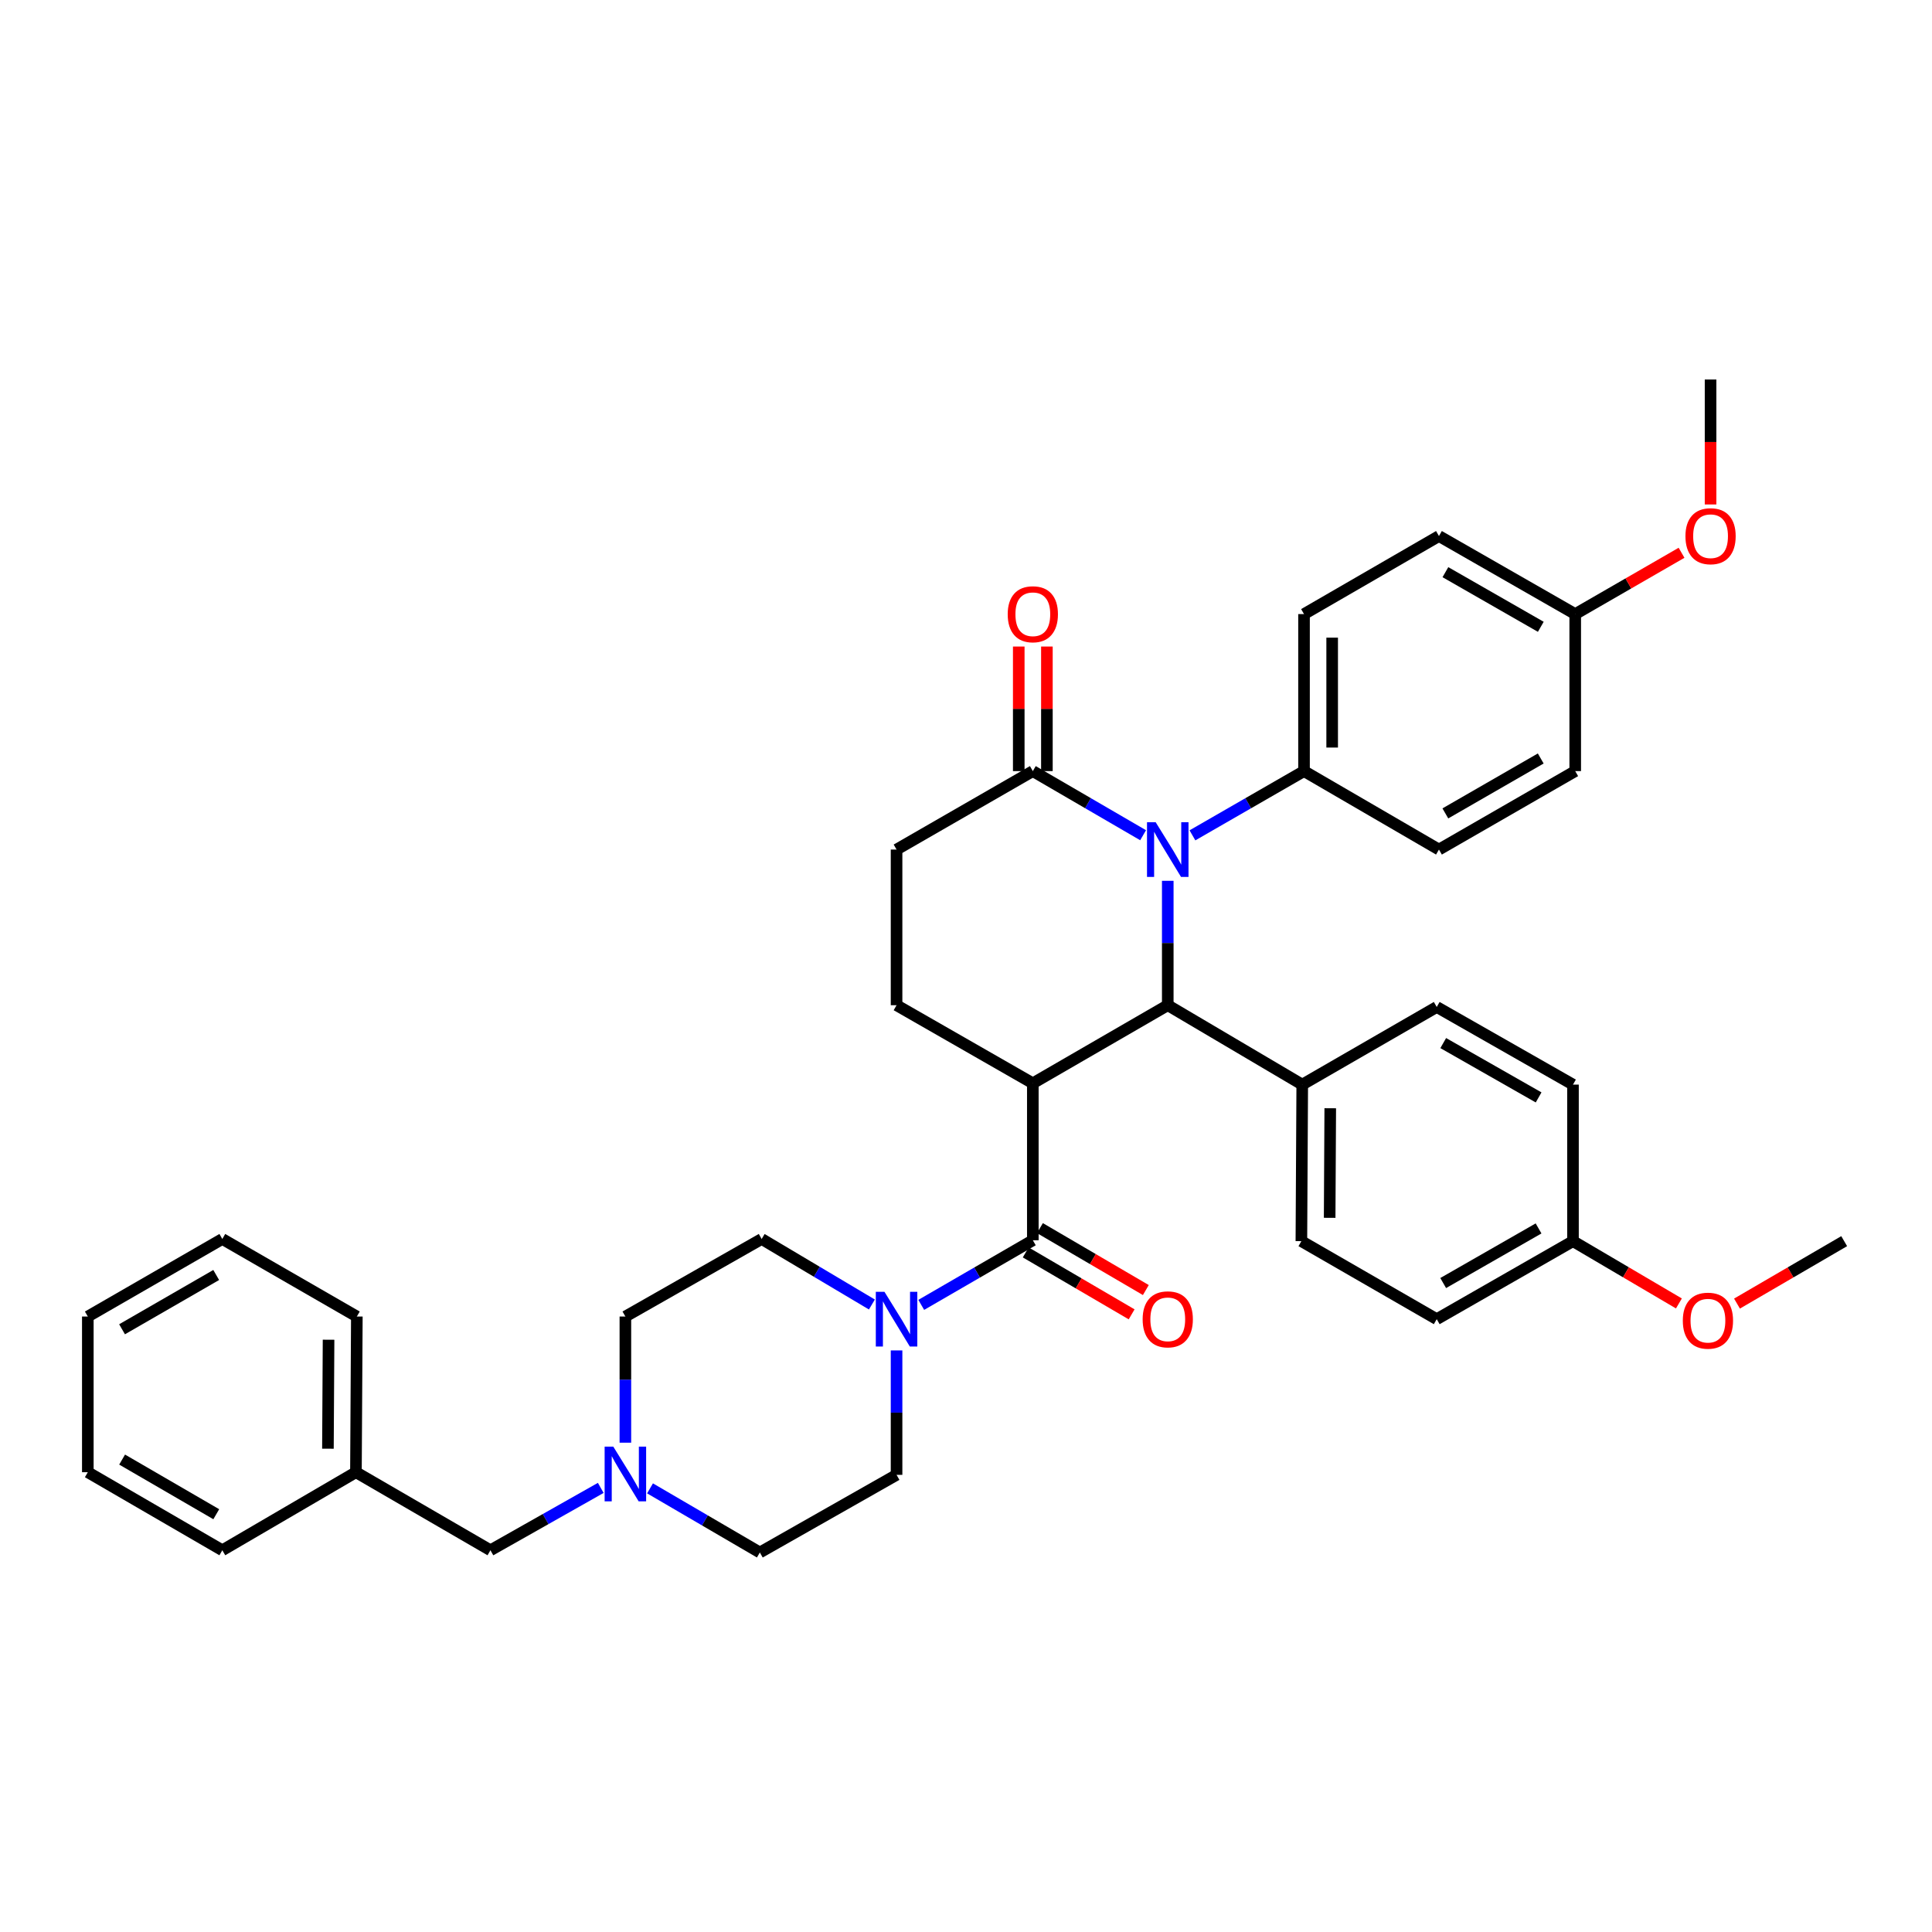 <?xml version='1.0' encoding='iso-8859-1'?>
<svg version='1.1' baseProfile='full'
              xmlns='http://www.w3.org/2000/svg'
                      xmlns:rdkit='http://www.rdkit.org/xml'
                      xmlns:xlink='http://www.w3.org/1999/xlink'
                  xml:space='preserve'
width='1000px' height='1000px' viewBox='0 0 1000 1000'>
<!-- END OF HEADER -->
<rect style='opacity:1.0;fill:#FFFFFF;stroke:none' width='1000' height='1000' x='0' y='0'> </rect>
<path class='bond-1' d='M 534.589,560.713 L 604.431,520.297' style='fill:none;fill-rule:evenodd;stroke:#000000;stroke-width:6px;stroke-linecap:butt;stroke-linejoin:miter;stroke-opacity:1' />
<path class='bond-2' d='M 534.589,560.713 L 534.589,641.957' style='fill:none;fill-rule:evenodd;stroke:#000000;stroke-width:6px;stroke-linecap:butt;stroke-linejoin:miter;stroke-opacity:1' />
<path class='bond-5' d='M 534.589,560.713 L 464.059,520.297' style='fill:none;fill-rule:evenodd;stroke:#000000;stroke-width:6px;stroke-linecap:butt;stroke-linejoin:miter;stroke-opacity:1' />
<path class='bond-0' d='M 604.431,455.906 L 604.431,488.102' style='fill:none;fill-rule:evenodd;stroke:#0000FF;stroke-width:6px;stroke-linecap:butt;stroke-linejoin:miter;stroke-opacity:1' />
<path class='bond-0' d='M 604.431,488.102 L 604.431,520.297' style='fill:none;fill-rule:evenodd;stroke:#000000;stroke-width:6px;stroke-linecap:butt;stroke-linejoin:miter;stroke-opacity:1' />
<path class='bond-7' d='M 617.205,432.377 L 646.083,415.749' style='fill:none;fill-rule:evenodd;stroke:#0000FF;stroke-width:6px;stroke-linecap:butt;stroke-linejoin:miter;stroke-opacity:1' />
<path class='bond-7' d='M 646.083,415.749 L 674.96,399.122' style='fill:none;fill-rule:evenodd;stroke:#000000;stroke-width:6px;stroke-linecap:butt;stroke-linejoin:miter;stroke-opacity:1' />
<path class='bond-37' d='M 591.671,432.313 L 563.13,415.718' style='fill:none;fill-rule:evenodd;stroke:#0000FF;stroke-width:6px;stroke-linecap:butt;stroke-linejoin:miter;stroke-opacity:1' />
<path class='bond-37' d='M 563.13,415.718 L 534.589,399.122' style='fill:none;fill-rule:evenodd;stroke:#000000;stroke-width:6px;stroke-linecap:butt;stroke-linejoin:miter;stroke-opacity:1' />
<path class='bond-8' d='M 604.431,520.297 L 674.038,561.393' style='fill:none;fill-rule:evenodd;stroke:#000000;stroke-width:6px;stroke-linecap:butt;stroke-linejoin:miter;stroke-opacity:1' />
<path class='bond-3' d='M 534.589,641.957 L 505.713,658.68' style='fill:none;fill-rule:evenodd;stroke:#000000;stroke-width:6px;stroke-linecap:butt;stroke-linejoin:miter;stroke-opacity:1' />
<path class='bond-3' d='M 505.713,658.68 L 476.837,675.403' style='fill:none;fill-rule:evenodd;stroke:#0000FF;stroke-width:6px;stroke-linecap:butt;stroke-linejoin:miter;stroke-opacity:1' />
<path class='bond-9' d='M 530.912,648.245 L 558.322,664.274' style='fill:none;fill-rule:evenodd;stroke:#000000;stroke-width:6px;stroke-linecap:butt;stroke-linejoin:miter;stroke-opacity:1' />
<path class='bond-9' d='M 558.322,664.274 L 585.731,680.304' style='fill:none;fill-rule:evenodd;stroke:#FF0000;stroke-width:6px;stroke-linecap:butt;stroke-linejoin:miter;stroke-opacity:1' />
<path class='bond-9' d='M 538.266,635.67 L 565.675,651.7' style='fill:none;fill-rule:evenodd;stroke:#000000;stroke-width:6px;stroke-linecap:butt;stroke-linejoin:miter;stroke-opacity:1' />
<path class='bond-9' d='M 565.675,651.7 L 593.085,667.729' style='fill:none;fill-rule:evenodd;stroke:#FF0000;stroke-width:6px;stroke-linecap:butt;stroke-linejoin:miter;stroke-opacity:1' />
<path class='bond-11' d='M 451.289,675.211 L 422.761,658.252' style='fill:none;fill-rule:evenodd;stroke:#0000FF;stroke-width:6px;stroke-linecap:butt;stroke-linejoin:miter;stroke-opacity:1' />
<path class='bond-11' d='M 422.761,658.252 L 394.234,641.294' style='fill:none;fill-rule:evenodd;stroke:#000000;stroke-width:6px;stroke-linecap:butt;stroke-linejoin:miter;stroke-opacity:1' />
<path class='bond-12' d='M 464.059,698.977 L 464.059,731.18' style='fill:none;fill-rule:evenodd;stroke:#0000FF;stroke-width:6px;stroke-linecap:butt;stroke-linejoin:miter;stroke-opacity:1' />
<path class='bond-12' d='M 464.059,731.18 L 464.059,763.383' style='fill:none;fill-rule:evenodd;stroke:#000000;stroke-width:6px;stroke-linecap:butt;stroke-linejoin:miter;stroke-opacity:1' />
<path class='bond-4' d='M 534.589,399.122 L 464.059,439.732' style='fill:none;fill-rule:evenodd;stroke:#000000;stroke-width:6px;stroke-linecap:butt;stroke-linejoin:miter;stroke-opacity:1' />
<path class='bond-13' d='M 541.873,399.122 L 541.873,366.884' style='fill:none;fill-rule:evenodd;stroke:#000000;stroke-width:6px;stroke-linecap:butt;stroke-linejoin:miter;stroke-opacity:1' />
<path class='bond-13' d='M 541.873,366.884 L 541.873,334.645' style='fill:none;fill-rule:evenodd;stroke:#FF0000;stroke-width:6px;stroke-linecap:butt;stroke-linejoin:miter;stroke-opacity:1' />
<path class='bond-13' d='M 527.305,399.122 L 527.305,366.884' style='fill:none;fill-rule:evenodd;stroke:#000000;stroke-width:6px;stroke-linecap:butt;stroke-linejoin:miter;stroke-opacity:1' />
<path class='bond-13' d='M 527.305,366.884 L 527.305,334.645' style='fill:none;fill-rule:evenodd;stroke:#FF0000;stroke-width:6px;stroke-linecap:butt;stroke-linejoin:miter;stroke-opacity:1' />
<path class='bond-10' d='M 464.059,520.297 L 464.059,439.732' style='fill:none;fill-rule:evenodd;stroke:#000000;stroke-width:6px;stroke-linecap:butt;stroke-linejoin:miter;stroke-opacity:1' />
<path class='bond-6' d='M 336.451,770.377 L 364.873,786.971' style='fill:none;fill-rule:evenodd;stroke:#0000FF;stroke-width:6px;stroke-linecap:butt;stroke-linejoin:miter;stroke-opacity:1' />
<path class='bond-6' d='M 364.873,786.971 L 393.295,803.564' style='fill:none;fill-rule:evenodd;stroke:#000000;stroke-width:6px;stroke-linecap:butt;stroke-linejoin:miter;stroke-opacity:1' />
<path class='bond-16' d='M 310.95,770.135 L 282.398,786.275' style='fill:none;fill-rule:evenodd;stroke:#0000FF;stroke-width:6px;stroke-linecap:butt;stroke-linejoin:miter;stroke-opacity:1' />
<path class='bond-16' d='M 282.398,786.275 L 253.847,802.415' style='fill:none;fill-rule:evenodd;stroke:#000000;stroke-width:6px;stroke-linecap:butt;stroke-linejoin:miter;stroke-opacity:1' />
<path class='bond-38' d='M 323.696,746.733 L 323.696,714.084' style='fill:none;fill-rule:evenodd;stroke:#0000FF;stroke-width:6px;stroke-linecap:butt;stroke-linejoin:miter;stroke-opacity:1' />
<path class='bond-38' d='M 323.696,714.084 L 323.696,681.435' style='fill:none;fill-rule:evenodd;stroke:#000000;stroke-width:6px;stroke-linecap:butt;stroke-linejoin:miter;stroke-opacity:1' />
<path class='bond-14' d='M 674.96,399.122 L 674.96,317.853' style='fill:none;fill-rule:evenodd;stroke:#000000;stroke-width:6px;stroke-linecap:butt;stroke-linejoin:miter;stroke-opacity:1' />
<path class='bond-14' d='M 689.527,386.932 L 689.527,330.044' style='fill:none;fill-rule:evenodd;stroke:#000000;stroke-width:6px;stroke-linecap:butt;stroke-linejoin:miter;stroke-opacity:1' />
<path class='bond-15' d='M 674.96,399.122 L 744.802,439.732' style='fill:none;fill-rule:evenodd;stroke:#000000;stroke-width:6px;stroke-linecap:butt;stroke-linejoin:miter;stroke-opacity:1' />
<path class='bond-17' d='M 674.038,561.393 L 673.593,642.419' style='fill:none;fill-rule:evenodd;stroke:#000000;stroke-width:6px;stroke-linecap:butt;stroke-linejoin:miter;stroke-opacity:1' />
<path class='bond-17' d='M 688.538,573.627 L 688.226,630.345' style='fill:none;fill-rule:evenodd;stroke:#000000;stroke-width:6px;stroke-linecap:butt;stroke-linejoin:miter;stroke-opacity:1' />
<path class='bond-18' d='M 674.038,561.393 L 743.653,521.211' style='fill:none;fill-rule:evenodd;stroke:#000000;stroke-width:6px;stroke-linecap:butt;stroke-linejoin:miter;stroke-opacity:1' />
<path class='bond-19' d='M 394.234,641.294 L 323.696,681.435' style='fill:none;fill-rule:evenodd;stroke:#000000;stroke-width:6px;stroke-linecap:butt;stroke-linejoin:miter;stroke-opacity:1' />
<path class='bond-20' d='M 464.059,763.383 L 393.295,803.564' style='fill:none;fill-rule:evenodd;stroke:#000000;stroke-width:6px;stroke-linecap:butt;stroke-linejoin:miter;stroke-opacity:1' />
<path class='bond-24' d='M 674.96,317.853 L 744.802,277.454' style='fill:none;fill-rule:evenodd;stroke:#000000;stroke-width:6px;stroke-linecap:butt;stroke-linejoin:miter;stroke-opacity:1' />
<path class='bond-26' d='M 744.802,439.732 L 815.332,399.122' style='fill:none;fill-rule:evenodd;stroke:#000000;stroke-width:6px;stroke-linecap:butt;stroke-linejoin:miter;stroke-opacity:1' />
<path class='bond-26' d='M 748.113,421.017 L 797.483,392.59' style='fill:none;fill-rule:evenodd;stroke:#000000;stroke-width:6px;stroke-linecap:butt;stroke-linejoin:miter;stroke-opacity:1' />
<path class='bond-27' d='M 253.847,802.415 L 184.231,762.016' style='fill:none;fill-rule:evenodd;stroke:#000000;stroke-width:6px;stroke-linecap:butt;stroke-linejoin:miter;stroke-opacity:1' />
<path class='bond-25' d='M 673.593,642.419 L 743.653,682.802' style='fill:none;fill-rule:evenodd;stroke:#000000;stroke-width:6px;stroke-linecap:butt;stroke-linejoin:miter;stroke-opacity:1' />
<path class='bond-23' d='M 743.653,521.211 L 814.174,561.393' style='fill:none;fill-rule:evenodd;stroke:#000000;stroke-width:6px;stroke-linecap:butt;stroke-linejoin:miter;stroke-opacity:1' />
<path class='bond-23' d='M 747.019,539.896 L 796.384,568.022' style='fill:none;fill-rule:evenodd;stroke:#000000;stroke-width:6px;stroke-linecap:butt;stroke-linejoin:miter;stroke-opacity:1' />
<path class='bond-21' d='M 814.174,642.419 L 814.174,561.393' style='fill:none;fill-rule:evenodd;stroke:#000000;stroke-width:6px;stroke-linecap:butt;stroke-linejoin:miter;stroke-opacity:1' />
<path class='bond-29' d='M 814.174,642.419 L 841.586,658.54' style='fill:none;fill-rule:evenodd;stroke:#000000;stroke-width:6px;stroke-linecap:butt;stroke-linejoin:miter;stroke-opacity:1' />
<path class='bond-29' d='M 841.586,658.54 L 868.998,674.661' style='fill:none;fill-rule:evenodd;stroke:#FF0000;stroke-width:6px;stroke-linecap:butt;stroke-linejoin:miter;stroke-opacity:1' />
<path class='bond-39' d='M 814.174,642.419 L 743.653,682.802' style='fill:none;fill-rule:evenodd;stroke:#000000;stroke-width:6px;stroke-linecap:butt;stroke-linejoin:miter;stroke-opacity:1' />
<path class='bond-39' d='M 796.357,635.835 L 746.992,664.103' style='fill:none;fill-rule:evenodd;stroke:#000000;stroke-width:6px;stroke-linecap:butt;stroke-linejoin:miter;stroke-opacity:1' />
<path class='bond-22' d='M 815.332,317.853 L 815.332,399.122' style='fill:none;fill-rule:evenodd;stroke:#000000;stroke-width:6px;stroke-linecap:butt;stroke-linejoin:miter;stroke-opacity:1' />
<path class='bond-28' d='M 815.332,317.853 L 842.847,301.985' style='fill:none;fill-rule:evenodd;stroke:#000000;stroke-width:6px;stroke-linecap:butt;stroke-linejoin:miter;stroke-opacity:1' />
<path class='bond-28' d='M 842.847,301.985 L 870.362,286.117' style='fill:none;fill-rule:evenodd;stroke:#FF0000;stroke-width:6px;stroke-linecap:butt;stroke-linejoin:miter;stroke-opacity:1' />
<path class='bond-40' d='M 815.332,317.853 L 744.802,277.454' style='fill:none;fill-rule:evenodd;stroke:#000000;stroke-width:6px;stroke-linecap:butt;stroke-linejoin:miter;stroke-opacity:1' />
<path class='bond-40' d='M 797.512,324.434 L 748.141,296.154' style='fill:none;fill-rule:evenodd;stroke:#000000;stroke-width:6px;stroke-linecap:butt;stroke-linejoin:miter;stroke-opacity:1' />
<path class='bond-30' d='M 184.231,762.016 L 184.701,681.435' style='fill:none;fill-rule:evenodd;stroke:#000000;stroke-width:6px;stroke-linecap:butt;stroke-linejoin:miter;stroke-opacity:1' />
<path class='bond-30' d='M 169.735,749.844 L 170.064,693.437' style='fill:none;fill-rule:evenodd;stroke:#000000;stroke-width:6px;stroke-linecap:butt;stroke-linejoin:miter;stroke-opacity:1' />
<path class='bond-31' d='M 184.231,762.016 L 115.07,802.415' style='fill:none;fill-rule:evenodd;stroke:#000000;stroke-width:6px;stroke-linecap:butt;stroke-linejoin:miter;stroke-opacity:1' />
<path class='bond-32' d='M 885.384,261.108 L 885.384,228.772' style='fill:none;fill-rule:evenodd;stroke:#FF0000;stroke-width:6px;stroke-linecap:butt;stroke-linejoin:miter;stroke-opacity:1' />
<path class='bond-32' d='M 885.384,228.772 L 885.384,196.436' style='fill:none;fill-rule:evenodd;stroke:#000000;stroke-width:6px;stroke-linecap:butt;stroke-linejoin:miter;stroke-opacity:1' />
<path class='bond-33' d='M 899.064,674.737 L 926.805,658.578' style='fill:none;fill-rule:evenodd;stroke:#FF0000;stroke-width:6px;stroke-linecap:butt;stroke-linejoin:miter;stroke-opacity:1' />
<path class='bond-33' d='M 926.805,658.578 L 954.545,642.419' style='fill:none;fill-rule:evenodd;stroke:#000000;stroke-width:6px;stroke-linecap:butt;stroke-linejoin:miter;stroke-opacity:1' />
<path class='bond-35' d='M 184.701,681.435 L 115.07,641.294' style='fill:none;fill-rule:evenodd;stroke:#000000;stroke-width:6px;stroke-linecap:butt;stroke-linejoin:miter;stroke-opacity:1' />
<path class='bond-34' d='M 115.07,802.415 L 45.455,762.016' style='fill:none;fill-rule:evenodd;stroke:#000000;stroke-width:6px;stroke-linecap:butt;stroke-linejoin:miter;stroke-opacity:1' />
<path class='bond-34' d='M 111.939,783.756 L 63.209,755.476' style='fill:none;fill-rule:evenodd;stroke:#000000;stroke-width:6px;stroke-linecap:butt;stroke-linejoin:miter;stroke-opacity:1' />
<path class='bond-36' d='M 45.455,762.016 L 45.455,681.435' style='fill:none;fill-rule:evenodd;stroke:#000000;stroke-width:6px;stroke-linecap:butt;stroke-linejoin:miter;stroke-opacity:1' />
<path class='bond-41' d='M 115.07,641.294 L 45.455,681.435' style='fill:none;fill-rule:evenodd;stroke:#000000;stroke-width:6px;stroke-linecap:butt;stroke-linejoin:miter;stroke-opacity:1' />
<path class='bond-41' d='M 111.904,659.935 L 63.173,688.033' style='fill:none;fill-rule:evenodd;stroke:#000000;stroke-width:6px;stroke-linecap:butt;stroke-linejoin:miter;stroke-opacity:1' />
<path  class='atom-1' d='M 598.171 425.572
L 607.451 440.572
Q 608.371 442.052, 609.851 444.732
Q 611.331 447.412, 611.411 447.572
L 611.411 425.572
L 615.171 425.572
L 615.171 453.892
L 611.291 453.892
L 601.331 437.492
Q 600.171 435.572, 598.931 433.372
Q 597.731 431.172, 597.371 430.492
L 597.371 453.892
L 593.691 453.892
L 593.691 425.572
L 598.171 425.572
' fill='#0000FF'/>
<path  class='atom-4' d='M 457.799 668.642
L 467.079 683.642
Q 467.999 685.122, 469.479 687.802
Q 470.959 690.482, 471.039 690.642
L 471.039 668.642
L 474.799 668.642
L 474.799 696.962
L 470.919 696.962
L 460.959 680.562
Q 459.799 678.642, 458.559 676.442
Q 457.359 674.242, 456.999 673.562
L 456.999 696.962
L 453.319 696.962
L 453.319 668.642
L 457.799 668.642
' fill='#0000FF'/>
<path  class='atom-7' d='M 317.436 748.77
L 326.716 763.77
Q 327.636 765.25, 329.116 767.93
Q 330.596 770.61, 330.676 770.77
L 330.676 748.77
L 334.436 748.77
L 334.436 777.09
L 330.556 777.09
L 320.596 760.69
Q 319.436 758.77, 318.196 756.57
Q 316.996 754.37, 316.636 753.69
L 316.636 777.09
L 312.956 777.09
L 312.956 748.77
L 317.436 748.77
' fill='#0000FF'/>
<path  class='atom-10' d='M 591.431 682.882
Q 591.431 676.082, 594.791 672.282
Q 598.151 668.482, 604.431 668.482
Q 610.711 668.482, 614.071 672.282
Q 617.431 676.082, 617.431 682.882
Q 617.431 689.762, 614.031 693.682
Q 610.631 697.562, 604.431 697.562
Q 598.191 697.562, 594.791 693.682
Q 591.431 689.802, 591.431 682.882
M 604.431 694.362
Q 608.751 694.362, 611.071 691.482
Q 613.431 688.562, 613.431 682.882
Q 613.431 677.322, 611.071 674.522
Q 608.751 671.682, 604.431 671.682
Q 600.111 671.682, 597.751 674.482
Q 595.431 677.282, 595.431 682.882
Q 595.431 688.602, 597.751 691.482
Q 600.111 694.362, 604.431 694.362
' fill='#FF0000'/>
<path  class='atom-14' d='M 521.589 317.933
Q 521.589 311.133, 524.949 307.333
Q 528.309 303.533, 534.589 303.533
Q 540.869 303.533, 544.229 307.333
Q 547.589 311.133, 547.589 317.933
Q 547.589 324.813, 544.189 328.733
Q 540.789 332.613, 534.589 332.613
Q 528.349 332.613, 524.949 328.733
Q 521.589 324.853, 521.589 317.933
M 534.589 329.413
Q 538.909 329.413, 541.229 326.533
Q 543.589 323.613, 543.589 317.933
Q 543.589 312.373, 541.229 309.573
Q 538.909 306.733, 534.589 306.733
Q 530.269 306.733, 527.909 309.533
Q 525.589 312.333, 525.589 317.933
Q 525.589 323.653, 527.909 326.533
Q 530.269 329.413, 534.589 329.413
' fill='#FF0000'/>
<path  class='atom-29' d='M 872.384 277.534
Q 872.384 270.734, 875.744 266.934
Q 879.104 263.134, 885.384 263.134
Q 891.664 263.134, 895.024 266.934
Q 898.384 270.734, 898.384 277.534
Q 898.384 284.414, 894.984 288.334
Q 891.584 292.214, 885.384 292.214
Q 879.144 292.214, 875.744 288.334
Q 872.384 284.454, 872.384 277.534
M 885.384 289.014
Q 889.704 289.014, 892.024 286.134
Q 894.384 283.214, 894.384 277.534
Q 894.384 271.974, 892.024 269.174
Q 889.704 266.334, 885.384 266.334
Q 881.064 266.334, 878.704 269.134
Q 876.384 271.934, 876.384 277.534
Q 876.384 283.254, 878.704 286.134
Q 881.064 289.014, 885.384 289.014
' fill='#FF0000'/>
<path  class='atom-30' d='M 871.024 683.578
Q 871.024 676.778, 874.384 672.978
Q 877.744 669.178, 884.024 669.178
Q 890.304 669.178, 893.664 672.978
Q 897.024 676.778, 897.024 683.578
Q 897.024 690.458, 893.624 694.378
Q 890.224 698.258, 884.024 698.258
Q 877.784 698.258, 874.384 694.378
Q 871.024 690.498, 871.024 683.578
M 884.024 695.058
Q 888.344 695.058, 890.664 692.178
Q 893.024 689.258, 893.024 683.578
Q 893.024 678.018, 890.664 675.218
Q 888.344 672.378, 884.024 672.378
Q 879.704 672.378, 877.344 675.178
Q 875.024 677.978, 875.024 683.578
Q 875.024 689.298, 877.344 692.178
Q 879.704 695.058, 884.024 695.058
' fill='#FF0000'/>
</svg>
